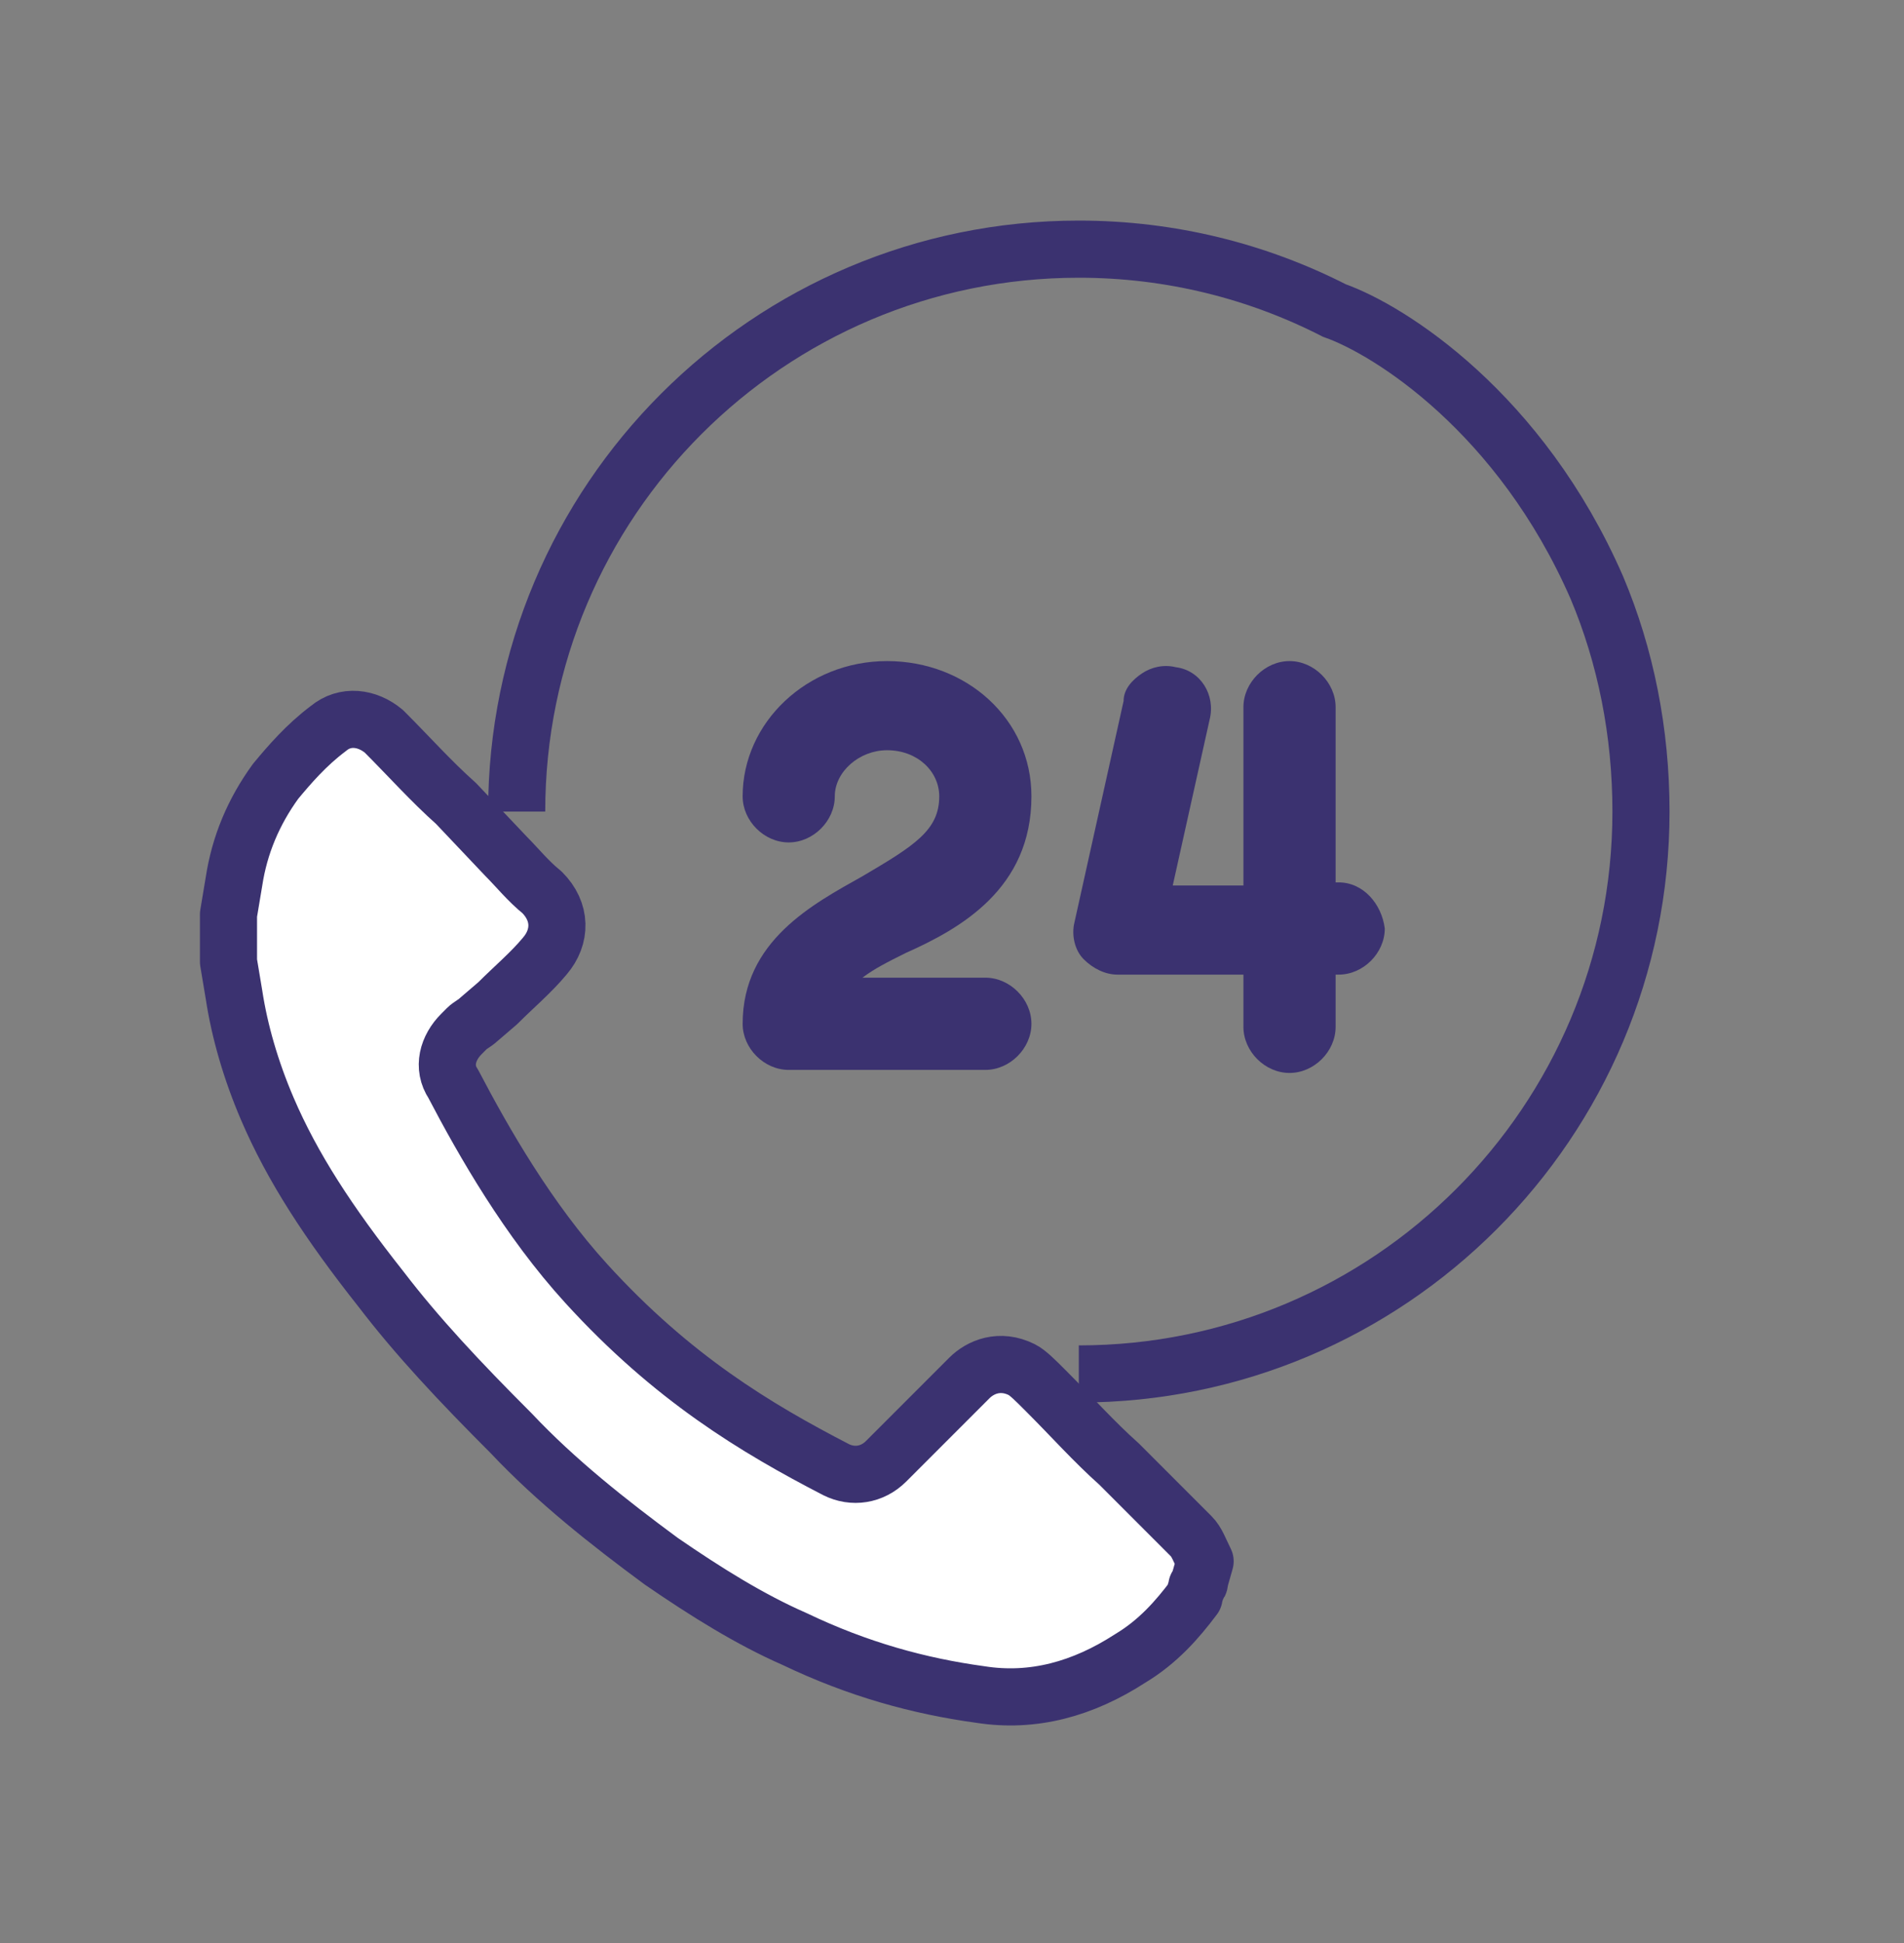 <svg xmlns="http://www.w3.org/2000/svg" width="50" height="51" viewBox="0 0 50 51" fill="none"><rect x="0" y="0" width="50" height="51" fill="#808080" stroke="none"/><path d="M31.502 41.49C31.502 41.563 31.502 41.563 31.429 41.636C31.429 41.709 31.356 41.855 31.356 41.927C30.919 42.51 30.409 43.093 29.68 43.53C28.441 44.332 27.13 44.696 25.745 44.478C24.143 44.259 22.54 43.822 20.864 43.02C19.698 42.51 18.532 41.782 17.366 40.98C15.982 39.96 14.598 38.867 13.432 37.629C12.047 36.244 10.955 35.078 10.007 33.84C8.623 32.091 7.676 30.634 7.02 29.104C6.583 28.084 6.291 27.064 6.146 26.116L6 25.242V24.003L6.146 23.129C6.291 22.182 6.656 21.308 7.239 20.506C7.603 20.069 8.04 19.559 8.623 19.122C9.06 18.757 9.643 18.83 10.08 19.195C10.736 19.85 11.319 20.506 11.975 21.089L13.286 22.473C13.578 22.765 13.869 23.129 14.233 23.421C14.743 23.931 14.743 24.586 14.306 25.096C13.942 25.534 13.505 25.898 13.068 26.335L12.558 26.772C12.485 26.845 12.339 26.918 12.266 26.991L12.12 27.137C11.756 27.501 11.61 28.011 11.902 28.448C12.703 29.978 13.869 32.018 15.399 33.694C17.658 36.171 19.844 37.483 21.957 38.576C22.394 38.794 22.904 38.721 23.268 38.357L24.871 36.754C25.09 36.536 25.235 36.39 25.454 36.171C25.745 35.88 26.256 35.661 26.838 35.953C26.984 36.026 27.203 36.244 27.421 36.463L27.494 36.536C28.15 37.191 28.733 37.847 29.389 38.43C30.044 39.086 30.627 39.669 31.283 40.325C31.429 40.47 31.502 40.689 31.647 40.98L31.502 41.49Z" fill="white" stroke="#3B3270" stroke-width="1.5" stroke-miterlimit="10" stroke-linecap="round" stroke-linejoin="round"></path><path d="M35.154 23.161H35.074V18.562C35.074 17.917 34.509 17.352 33.864 17.352C33.218 17.352 32.653 17.917 32.653 18.562V23.242H30.797L31.766 18.885C31.927 18.239 31.524 17.594 30.878 17.513C30.555 17.433 30.233 17.513 29.991 17.674C29.749 17.836 29.506 18.078 29.506 18.401L28.216 24.21C28.135 24.533 28.216 24.936 28.458 25.178C28.7 25.42 29.022 25.582 29.345 25.582H32.653V26.953C32.653 27.599 33.218 28.163 33.864 28.163C34.509 28.163 35.074 27.599 35.074 26.953V25.582H35.154C35.8 25.582 36.365 25.017 36.365 24.371C36.284 23.726 35.8 23.161 35.154 23.161Z" fill="#3B3270"></path><path d="M27.086 20.902C27.086 18.885 25.391 17.352 23.294 17.352C21.196 17.352 19.502 18.965 19.502 20.902C19.502 21.547 20.066 22.112 20.712 22.112C21.357 22.112 21.922 21.547 21.922 20.902C21.922 20.256 22.567 19.692 23.294 19.692C24.101 19.692 24.665 20.256 24.665 20.902C24.665 21.79 24.02 22.193 22.648 23C21.357 23.726 19.502 24.694 19.502 26.873C19.502 27.518 20.066 28.083 20.712 28.083H25.875C26.521 28.083 27.086 27.518 27.086 26.873C27.086 26.227 26.521 25.662 25.875 25.662H22.648C22.971 25.42 23.294 25.259 23.778 25.017C25.23 24.371 27.086 23.323 27.086 20.902Z" fill="#3B3270"></path><path d="M28.33 36.064C36.483 36.064 43.093 29.455 43.093 21.302C43.093 19.221 42.693 17.223 41.932 15.419C39.93 10.839 36.503 8.665 35.04 8.15C33.027 7.121 30.747 6.54 28.33 6.54C20.177 6.54 13.568 13.149 13.568 21.302" stroke="#3B3270" stroke-width="1.5"></path></svg>